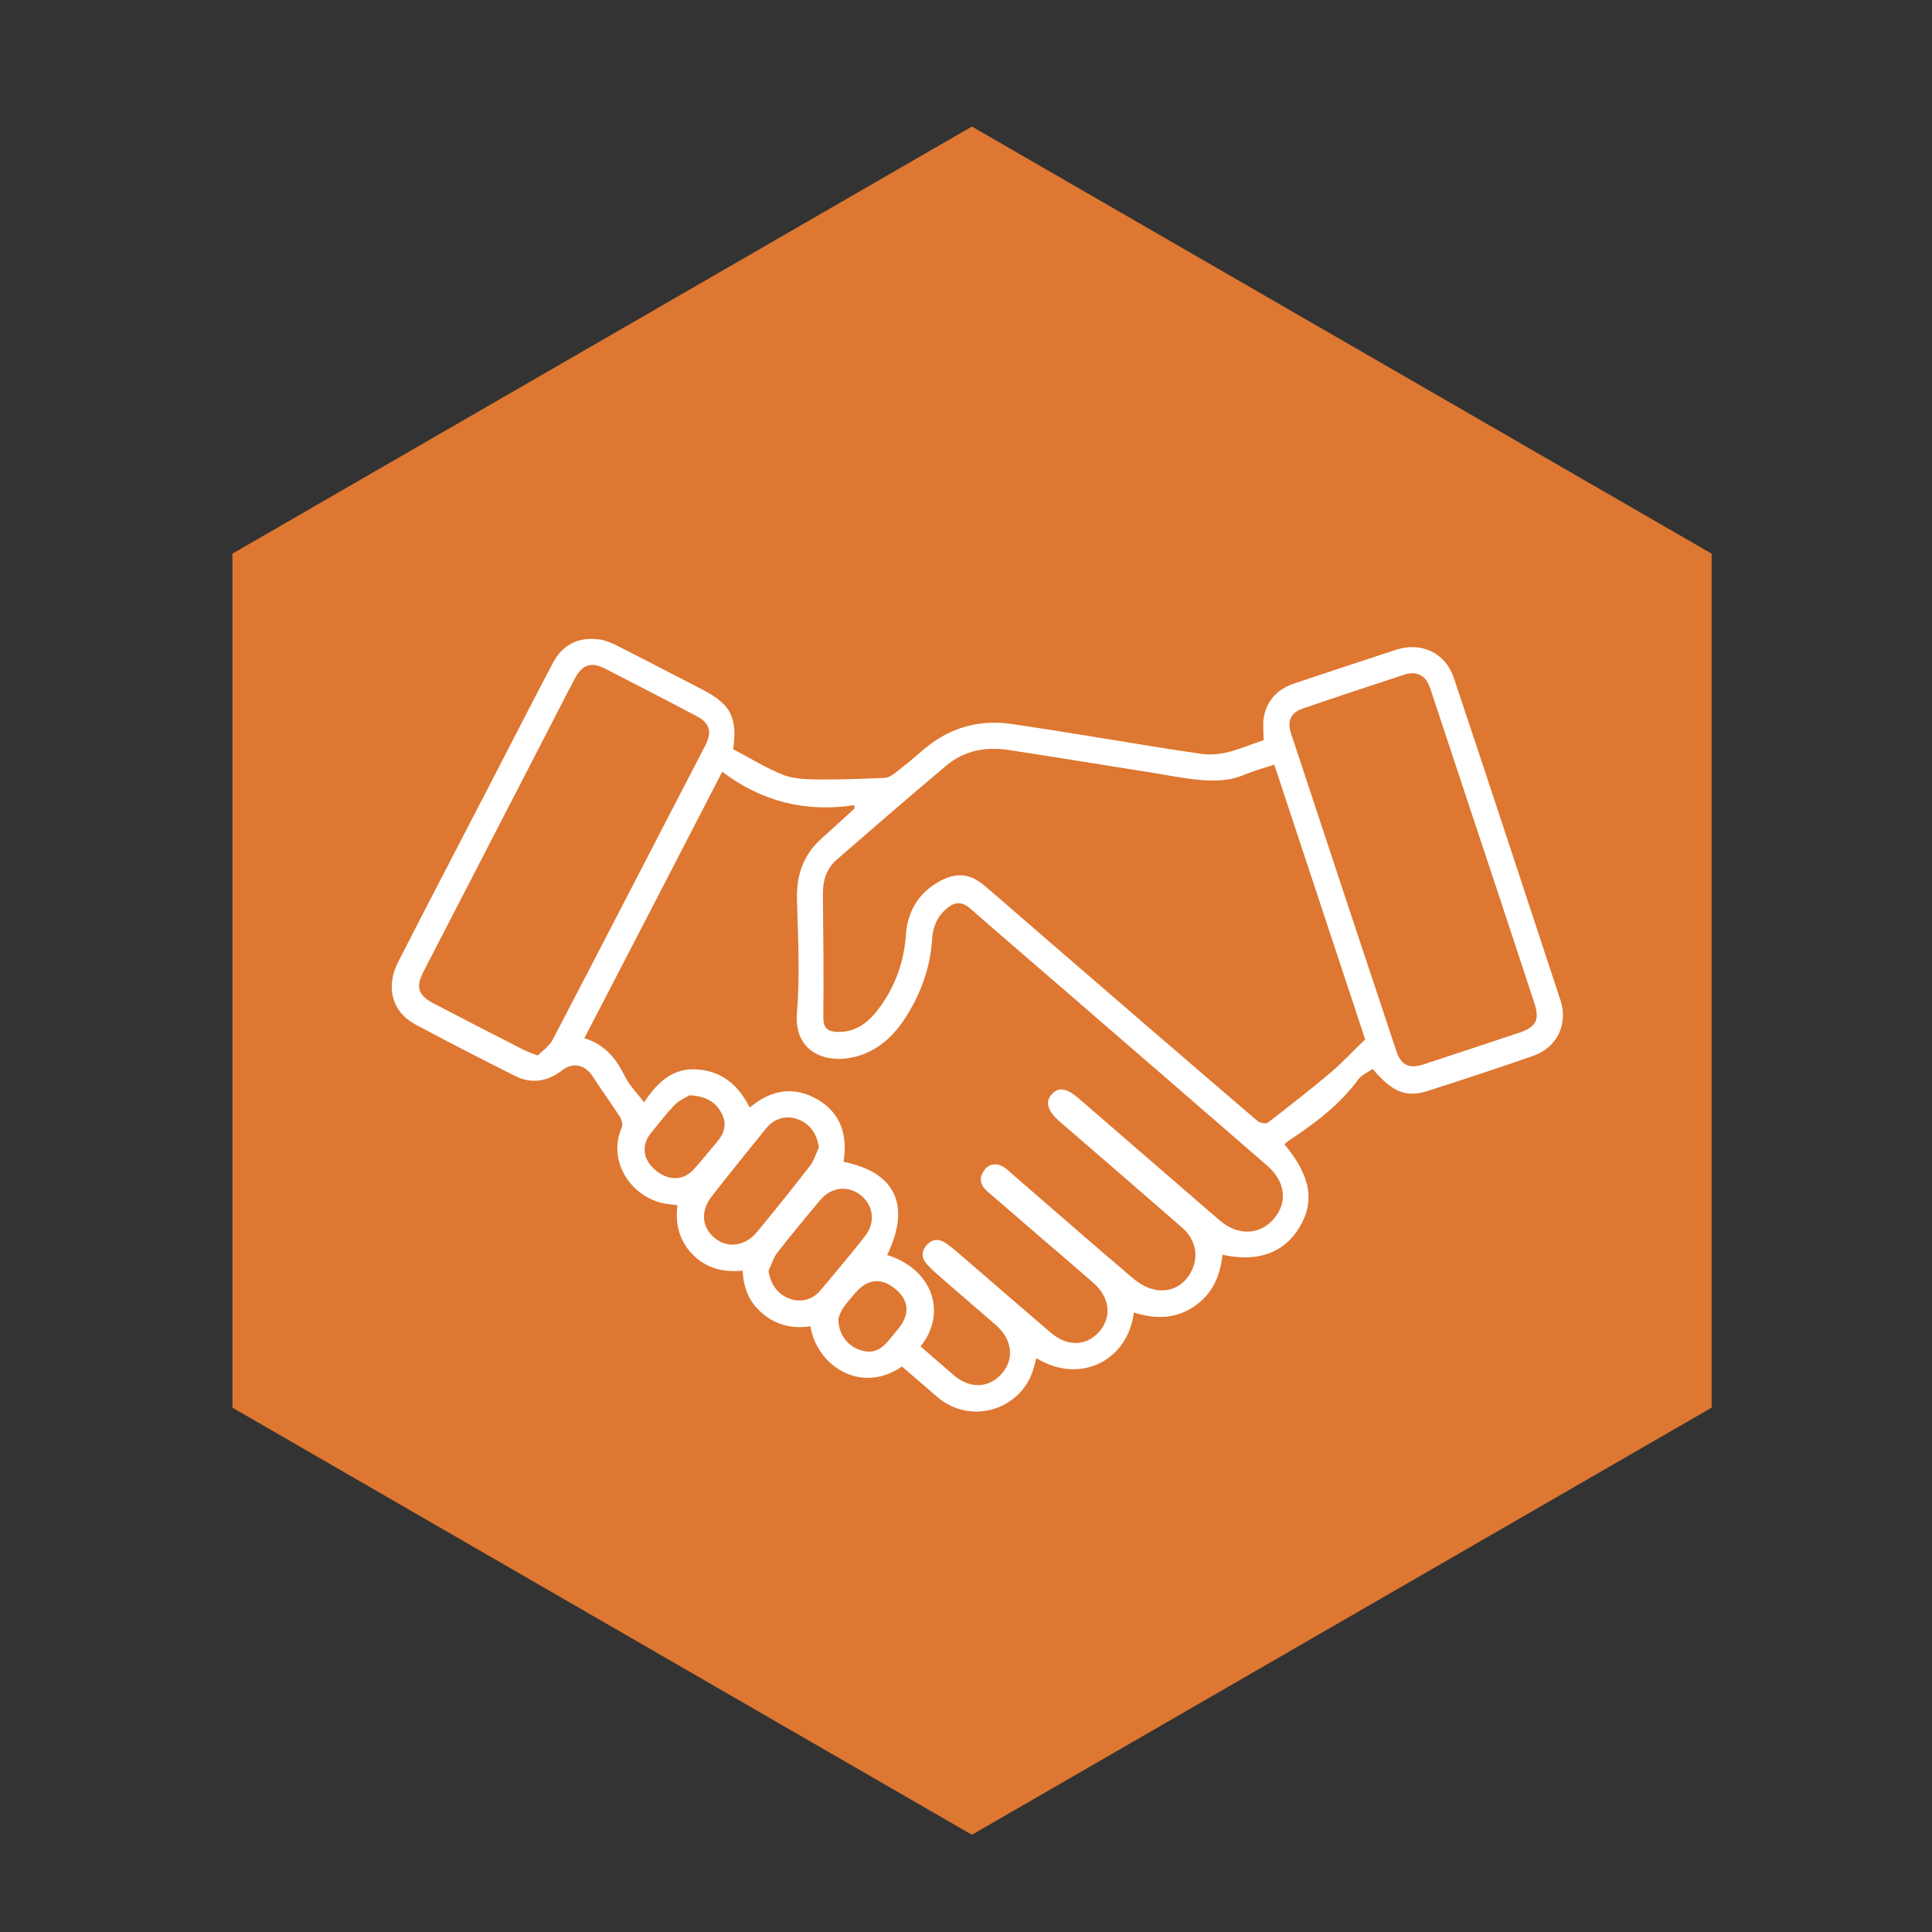 <?xml version="1.0" encoding="UTF-8"?>
<svg xmlns="http://www.w3.org/2000/svg" version="1.1" viewBox="0 0 850.4 850.4">
  <rect x="0" y="0" width="850.4" height="850.4" fill="#333333" stroke="none"/>
  <defs>
    <style>
      .cls-1 {
        stroke-width: 13.6px;
      }

      .cls-1, .cls-2 {
        fill: #2d2a2b;
        stroke: #2d2a2b;
      }

      .cls-1, .cls-2, .cls-3, .cls-4, .cls-5, .cls-6, .cls-7, .cls-8, .cls-9 {
        stroke-miterlimit: 10;
      }

      .cls-2 {
        stroke-width: 13.6px;
      }

      .cls-3 {
        stroke: #222528;
        stroke-width: 22.6px;
      }

      .cls-3, .cls-4, .cls-5, .cls-6, .cls-9 {
        fill: none;
      }

      .cls-4 {
        stroke-width: 11.3px;
      }

      .cls-4, .cls-5, .cls-6, .cls-7, .cls-8, .cls-9 {
        stroke: #fff;
      }

      .cls-10 {
        fill: #de7731;
      }

      .cls-10, .cls-11 {
        stroke-width: 0px;
      }

      .cls-5 {
        stroke-width: 11px;
      }

      .cls-6 {
        stroke-width: 12px;
      }

      .cls-7 {
        stroke-width: 6.1px;
      }

      .cls-7, .cls-8, .cls-11 {
        fill: #fff;
      }

      .cls-8 {
        stroke-width: 6.1px;
      }

      .cls-9 {
        stroke-width: 11.2px;
      }

      .cls-12 {
        display: none;
      }
    </style>
  </defs>
  <g id="HAND">
    <polygon class="cls-10" points="753.4 619.6 753.4 243.7 427.8 55.7 102.3 243.7 102.3 619.6 427.8 807.6 753.4 619.6"/>
    <g id="_6GBO42" data-name="6GBO42">
      <path class="cls-11" d="M323,329.9c7.2,3.8,14.2,8.2,21.8,11.2,4.6,1.8,10.1,1.9,15.3,2,9.7.1,19.4-.3,29.1-.7,1.7,0,3.6-1.2,5-2.3,4.5-3.5,8.8-7.1,13.1-10.8,11.1-9.2,24-12.7,38.1-10.6,22.7,3.3,45.3,7.2,67.9,10.8,5.1.8,10.2,1.5,15.3,2.3,10,1.5,18.6-3.1,27.6-6,0-3.4-.4-6.6,0-9.7,1.3-7.7,6-12.7,13.3-15.2,15-5,30-10,45-14.9,11-3.6,21.7,1.3,25.4,12.3,15.8,47.3,31.4,94.7,47,142.1,3.4,10.4-1.6,20.7-11.9,24.3-15.5,5.4-31.2,10.6-46.9,15.6-9.3,2.9-15.4.3-23.9-9.8-2.1,1.5-4.8,2.6-6.3,4.6-8.3,11.3-19.3,19.5-30.8,27.1-.6.4-1.2,1-1.7,1.5,11.7,14.2,13.5,25.3,6.3,37-6.8,10.9-18.3,15-33.6,11.6-1,9.5-4.6,17.7-13,23.1-8.2,5.3-17,5.2-26,2.3-2.7,21.3-23.8,31.9-42.9,20.1-.3,1.1-.6,2.1-.9,3.2-4.5,19.2-27.6,26.8-42.6,14-5.3-4.5-10.5-9.1-15.7-13.5-18,12.4-37.4-.2-40.3-17.7-7.4,1.1-14.4-.3-20.4-5.1-6.1-4.8-9.1-11.2-9.4-19.4-8.3.8-15.8-.9-21.8-6.9-6-6-8-13.4-6.9-21.9-2.7-.4-4.9-.5-7-1-15-3.9-23.6-19.8-17.5-33.2.5-1.2,0-3.3-.7-4.5-3.9-6.1-8.2-11.9-12.1-18-3.3-5.1-8.7-6.4-13.3-2.8-6.4,5-13.5,6.3-20.9,2.6-14.7-7.4-29.4-14.9-43.9-22.7-10.3-5.5-13.2-16.5-7.5-27.6,12.9-25.2,26-50.3,39-75.4,9.7-18.7,19.2-37.4,29-56,4.2-8,11.1-11.6,20.1-10.5,2.8.3,5.6,1.5,8.2,2.8,12.7,6.4,25.3,13,37.9,19.5,12.2,6.4,15.2,12.3,13.2,26.2ZM404.9,592.4c5.1,4.4,10,8.7,14.9,12.9,7.1,6.1,15.4,5.8,21.1-.6,5.7-6.4,4.7-15.2-2.5-21.4-7.7-6.7-15.4-13.3-23.1-20-2.4-2.1-4.9-4.2-7.1-6.6-2.4-2.5-2.9-5.4-.6-8.3,2.4-3,5.4-3.4,8.6-1.3,1.7,1.2,3.4,2.5,5,3.9,13.7,11.8,27.4,23.7,41.2,35.5,7.4,6.4,15.8,6.1,21.5-.4,5.6-6.5,4.6-15-2.6-21.4-7.9-6.9-15.9-13.8-23.9-20.6-7.6-6.6-15.2-13.1-22.8-19.7-3.2-2.8-3.9-5.9-1.3-9.4,2.4-3.2,6.2-3.3,9.8-.4.6.5,1.2,1,1.8,1.6,17.9,15.5,35.6,31,53.6,46.3,2.8,2.4,6.5,4.6,10,5.2,7.4,1.4,13.5-2.5,16.4-9.2,2.7-6.2,1.1-13.1-4.4-18-17.9-15.6-36-31.2-53.9-46.7-5.6-4.8-6.7-8.8-3.6-12.2,3-3.3,6.6-2.7,12.2,2.2,20.5,17.8,41.1,35.6,61.7,53.4,7.9,6.8,17.5,6.5,23.7-.6,6.3-7.3,5.3-16.4-2.8-23.5-29.8-25.9-59.7-51.7-89.5-77.5-13.7-11.9-27.5-23.6-41.1-35.6-3.9-3.4-7-3.1-10.6,0-4.1,3.5-6,8-6.3,13.2-.8,12.6-4.9,24-11.6,34.5-5.3,8.4-12.5,15-22.4,17.5-12.3,3.1-27.1-1.6-25.5-19.8,1.4-16.4.4-33,0-49.4-.3-10.7,2.7-19.7,10.8-26.9,4.9-4.4,9.7-8.8,14.5-13.2,0-.5,0-1-.1-1.5-21.4,3.3-40.8-1.6-58.1-14.7-20.5,39.7-40.4,78.2-60.7,117.3,9.4,2.8,14.2,9.4,18.1,17.2,1.9,3.8,5.1,6.9,8.2,11,6.1-9.2,13.1-15.6,24.3-14.4,10.7,1.1,17.5,7.4,22.2,16.7,9.4-7.9,19.5-9.6,29.9-3.5,10.5,6.1,13.2,16.1,11.4,27.4,23,4.6,29.7,19.3,19.2,41,19.8,6.2,26.6,25.3,14.8,40.1ZM560.5,336.7c-4.6,1.5-8.7,2.6-12.5,4.2-7.1,3.1-14.5,3-21.9,2.2-6.4-.7-12.8-2-19.1-3-21-3.3-42.1-6.8-63.1-10-10-1.5-19.6.3-27.4,6.9-16.2,13.6-32.2,27.5-48.2,41.4-4.7,4.1-6.2,9.5-6.1,15.7.2,17.9.4,35.9.2,53.8,0,4.6,1.9,6.1,5.9,6.3,9,.4,14.9-5,19.5-11.6,6.4-9.1,10.1-19.4,10.9-30.7.7-10.5,5.4-18.8,14.9-24,7.3-4,13.3-3.5,19.7,1.9,6.4,5.4,12.7,11,19.1,16.5,33.7,29.1,67.3,58.2,101.1,87.1,1,.9,3.7,1.4,4.5.8,9.3-7.2,18.6-14.4,27.6-22,5.1-4.3,9.6-9.2,15.3-14.7-12.9-39-26.4-79.7-40-120.9ZM621.1,296.4c-.6.1-1.6.1-2.5.4-15.2,5-30.4,10-45.5,15.2-5,1.7-6.6,5.6-4.8,10.9,15.4,46.6,30.8,93.2,46.3,139.7,2.1,6.3,5.7,8,12,5.9,14.1-4.6,28.2-9.3,42.3-14,7.2-2.4,8.9-5.7,6.5-12.9-9.9-30.1-19.8-60.1-29.8-90.1-5.3-16.1-10.7-32.2-16-48.3-1.3-4-3.5-6.9-8.5-6.9ZM236.6,464.7c2.2-2.2,5.2-4.2,6.7-7.1,22.5-43.1,44.8-86.4,67.2-129.6,3-5.9,1.9-9.8-3.9-12.8-13.4-7.1-26.9-14-40.5-21-6-3-9.9-1.6-13.1,4.5-3,5.7-6,11.5-8.9,17.2-19.2,37.2-38.4,74.4-57.6,111.6-3.7,7.1-2.5,10.7,4.8,14.4,12.9,6.7,25.8,13.4,38.8,20,1.7.9,3.5,1.5,6.6,2.7ZM360.4,505.1c-.7-6-3.9-10.5-9.4-12.5-5-1.8-10.3-.3-13.9,4.2-8,9.9-16,19.8-23.9,29.9-5,6.4-4.3,13.8,1.6,18.4,5.6,4.5,13.3,3.4,18.4-2.8,7.9-9.6,15.7-19.3,23.3-29.1,1.8-2.3,2.6-5.3,3.9-8ZM338.3,559.4c.7,5.5,3.8,10,8.6,12,5,2.1,10.5,1,14.1-3.3,6.7-7.9,13.3-15.8,19.7-23.9,4.8-6.1,3.8-13.6-1.8-18.1-5.8-4.5-13-3.7-18,2.3-6.3,7.5-12.6,15.1-18.7,22.9-1.8,2.3-2.6,5.3-3.9,8ZM303.5,482.1c-1.3.8-4.4,2.1-6.5,4.2-3.7,3.8-6.9,8.1-10.3,12.2-4.4,5.3-3.9,11.5,1.4,16.2,5.7,5.1,12.6,5.2,17.2.1,3.5-3.8,6.6-7.9,10-11.8,3.5-3.9,4.8-8.1,2.4-12.8-2.5-5-6.7-7.7-14.2-8.1ZM369,580.4c0,6.4,3.5,11.4,8.7,13.5,5.4,2.1,9.2,1.1,13.3-3.7,1.5-1.7,2.9-3.5,4.3-5.2,5.2-6.2,4.9-12.4-.8-17.3-6.4-5.5-12.5-5-18,1.4-1.9,2.2-3.9,4.4-5.5,6.8-1.1,1.7-1.7,3.7-2,4.5Z"/>
    </g>
  </g>
  <g id="_24H" data-name="24H" class="cls-12">
    <polygon class="cls-10" points="753.7 619.1 753.7 244.1 429 56.7 104.2 244.1 104.2 619.1 429 806.6 753.7 619.1"/>
    <g>
      <path class="cls-11" d="M527.9,466c10.6-13.5,21.9-27.2,21.9-35.6,0-3.6-1.6-5.2-5.2-3.6-3.5,1.6-5.5,5.2-5.5,9.9l-11.3,5c.3-12.3,8.2-21,17.3-25,11.4-5.1,16.4-.7,16.4,7.7,0,11-9.8,24.1-17.7,33.7l18.5-8.2v9.5s-34.4,15.3-34.4,15.3v-8.7Z"/>
      <path class="cls-11" d="M590.7,438.5l-23,10.2v-9.4s21.6-40.6,21.6-40.6l13.1-5.8v30.3s5.6-2.5,5.6-2.5v10.1s-5.6,2.5-5.6,2.5v8.9s-11.7,5.2-11.7,5.2v-8.9ZM591.5,428v-17.4s-11.5,22.5-11.5,22.5l11.5-5.1Z"/>
      <path class="cls-11" d="M614.9,386l11.7-5.2v17.6c2.3-4.3,6.5-8.4,11.8-10.8,8.7-3.9,14.5-.4,14.5,9.8v22.3s-11.6,5.2-11.6,5.2v-20.7c0-5.2-2.9-6.8-7.3-4.8-4.5,2-7.3,6.1-7.3,11.3v20.7s-11.7,5.2-11.7,5.2v-50.7Z"/>
    </g>
    <path class="cls-8" d="M336.5,288.2c1.3-.8,2.5-1.7,3.9-2.3,54-25.3,108.1-50.5,162.2-75.6,1.9-.9,4.9-.8,6.8,0l161.8,75.4c3.1,1.4,4.3,3.4,4.2,6.7-.1,7.1,0,14.3,0,21.4,0,52.5,0,104.9,0,157.4,0,3.8-.8,6.4-4.7,8.2-53.3,24.7-106.5,49.6-159.7,74.5-3.3,1.5-6,1.9-9.5.3-53.2-24.9-106.4-49.7-159.6-74.6-1.9-.9-3.6-2.2-5.3-3.4,0-62.7,0-125.3,0-188ZM644.2,306.7c-43.5,20.3-86.9,40.6-130.4,60.9-3,1.4-4.3,2.9-4.3,6.4.1,56,0,111.9,0,167.9,0,1.3.1,2.7.2,4.6,1.7-.7,3.1-1.2,4.4-1.8,49.7-23.2,99.3-46.4,149-69.4,3.8-1.8,5.3-3.9,5.3-8.2-.2-55-.1-110.1-.1-165.1,0-1.8,0-3.5,0-6.5-8.8,4.1-16.5,7.6-24.2,11.2ZM444,380.4c0,6.8-1.9,8-8,5.1-10.5-4.9-20.8-10-31.4-14.6-4-1.8-5.2-4.2-5.1-8.4.3-12.3,0-24.6.1-36.9,0-2.5-.3-4.2-2.9-5.4-16.7-7.6-33.3-15.4-50-23.2-.8-.4-1.7-.5-3-1,0,2,0,3.7,0,5.3,0,55.5,0,111,0,166.5,0,3.8,1.3,5.5,4.6,7.1,49.7,23.1,99.3,46.3,149,69.5,1.5.7,3,1.3,5.1,2.3.1-1.9.4-3.3.4-4.8,0-56,0-111.9,0-167.9,0-2.3.2-4.3-2.6-5.6-17.9-8.2-35.8-16.6-53.7-24.9-.5-.2-1.1-.4-2.4-.8,0,13,0,25.3,0,37.6ZM461.7,342.9c13.6,6.4,27.2,12.8,40.9,19,1.8.8,4.6,1,6.3.2,50.4-23.4,100.7-46.9,151.1-70.4.8-.4,1.5-.9,2.9-1.7-1.7-.9-2.9-1.7-4.2-2.3-16.4-7.7-32.8-15.2-49.1-23-2.8-1.3-5-1.2-7.7,0-49.6,23.4-99.2,46.6-148.8,69.9-1.2.6-2.3,1.3-4,2.3,4.7,2.2,8.6,4.1,12.6,5.9ZM520.6,222.9c-11.1-6.1-18.8-5.1-29.4,0-45.6,22.1-91.7,43.2-137.7,64.6-1.3.6-2.6,1.3-4.6,2.4,1.9,1,3.2,1.8,4.5,2.4,15.3,7.1,30.5,14.4,45.8,21.3,2,.9,5.2,1,7.1,0,49.4-23,98.7-46.2,148-69.4,1.5-.7,2.9-1.5,5.4-2.9l-39.2-18.6ZM569.6,246.3c-1.3-.6-3.5.3-5.1,1-42.5,19.9-84.9,39.9-127.4,59.8-9.1,4.3-18.1,8.6-27.2,12.7-2.7,1.2-3.5,2.7-3.5,5.5.1,11.7,0,23.4.1,35.1,0,1.4.6,3.7,1.6,4.2,9.2,4.6,18.6,8.8,28.8,13.6,0-4.4,0-8,0-11.5,0-9,.2-17.9,0-26.9-.1-3.9,1.3-6,4.8-7.6,40.4-18.8,80.8-37.8,121.2-56.8,11.1-5.2,22.2-10.5,34.5-16.3-10.1-4.7-18.9-9-27.9-12.9Z"/>
    <path class="cls-8" d="M459.9,563.8h0c-.8-1.8-2.9-2.6-4.6-1.8-41.6,19.4-83,38.8-124.6,58.2-1.7.8-2.5,2.8-1.7,4.5h0c.8,1.8,2.9,2.6,4.6,1.8,41.6-19.4,83-38.8,124.6-58.2,1.7-.8,2.5-2.8,1.7-4.5Z"/>
    <path class="cls-8" d="M184,494.7h0c.8,1.8,2.8,2.5,4.6,1.7l108.8-50.8c1.7-.8,2.5-2.8,1.7-4.5h0c-.8-1.8-2.8-2.6-4.6-1.8-36.2,16.9-72.3,33.8-108.8,50.8-1.7.8-2.5,2.9-1.7,4.6Z"/>
    <path class="cls-8" d="M342.5,525.1h0c-.8-1.8-2.8-2.5-4.6-1.7-36.4,17-72.5,33.9-108.8,50.9-1.7.8-2.4,2.8-1.7,4.5h0c.8,1.8,2.9,2.6,4.6,1.8,36.2-16.9,72.3-33.8,108.8-50.8,1.7-.8,2.5-2.8,1.7-4.6Z"/>
    <path class="cls-8" d="M256.6,518h0c-.8-1.8-2.8-2.5-4.6-1.7-22.2,10.3-44.2,20.6-66.3,31-1.7.8-2.5,2.8-1.7,4.5h0c.8,1.8,2.8,2.6,4.6,1.8,22.1-10.3,44-20.5,66.3-30.9,1.7-.8,2.5-2.8,1.7-4.6Z"/>
    <path class="cls-8" d="M236.9,355.9h0c-.8-1.8-2.8-2.5-4.6-1.7-15.5,7.2-30.9,14.4-46.6,21.7-1.7.8-2.5,2.8-1.7,4.6h0c.8,1.8,2.9,2.5,4.6,1.7,15.6-7.3,31-14.5,46.6-21.7,1.7-.8,2.5-2.8,1.7-4.5Z"/>
    <path class="cls-8" d="M312.2,586.4h0c.8,1.8,2.8,2.5,4.6,1.7l42.5-19.8c1.7-.8,2.5-2.8,1.7-4.6h0c-.8-1.8-2.8-2.5-4.6-1.7-14.2,6.6-28.2,13.2-42.5,19.8-1.7.8-2.5,2.9-1.7,4.6Z"/>
    <path class="cls-8" d="M260.1,345h0c.8,1.8,2.8,2.5,4.5,1.7l32.7-15.2c1.7-.8,2.4-2.8,1.7-4.5h0c-.8-1.8-2.9-2.6-4.6-1.8-10.9,5.1-21.6,10.1-32.6,15.2-1.7.8-2.5,2.9-1.7,4.6Z"/>
    <path class="cls-8" d="M270.9,605.7h0c.8,1.7,2.8,2.5,4.6,1.7l21.6-10.1c1.7-.8,2.4-2.8,1.7-4.5h0c-.8-1.8-2.9-2.6-4.6-1.8l-21.6,10.1c-1.7.8-2.5,2.8-1.7,4.6Z"/>
    <path class="cls-8" d="M299,498.1h0c-.8-1.7-2.8-2.5-4.6-1.7l-13,6c-1.7.8-2.5,2.9-1.7,4.6h0c.8,1.8,2.9,2.5,4.6,1.7l13-6.1c1.7-.8,2.4-2.8,1.6-4.5Z"/>
    <path class="cls-8" d="M459.4,614.7h0c.8,1.8,2.8,2.5,4.6,1.7,22.2-10.3,44.2-20.6,66.3-31,1.7-.8,2.5-2.8,1.7-4.5h0c-.8-1.8-2.8-2.6-4.6-1.8-22.1,10.3-44,20.5-66.3,30.9-1.7.8-2.5,2.8-1.7,4.6Z"/>
    <path class="cls-8" d="M417,634.5h0c.8,1.7,2.8,2.5,4.6,1.7l13-6c1.7-.8,2.5-2.9,1.7-4.6h0c-.8-1.8-2.9-2.5-4.6-1.7l-13,6.1c-1.7.8-2.4,2.8-1.6,4.5Z"/>
    <path class="cls-8" d="M396.9,546.9h0c-.8-1.7-2.8-2.5-4.5-1.7l-9.9,4.5c-1.7.8-2.4,2.8-1.7,4.5h0c.8,1.8,2.9,2.6,4.6,1.8l9.8-4.6c1.7-.8,2.5-2.9,1.6-4.6Z"/>
    <path class="cls-8" d="M219.7,418.8h0c.8,1.8,2.8,2.5,4.6,1.7l42.5-19.8c1.7-.8,2.5-2.8,1.7-4.6h0c-.8-1.8-2.8-2.5-4.6-1.7-14.2,6.6-28.2,13.2-42.5,19.8-1.7.8-2.5,2.9-1.7,4.6Z"/>
    <path class="cls-8" d="M178.5,438.1h0c.8,1.7,2.8,2.5,4.6,1.7l21.6-10.1c1.7-.8,2.4-2.8,1.7-4.5h0c-.8-1.8-2.9-2.6-4.6-1.8l-21.6,10.1c-1.7.8-2.5,2.8-1.7,4.6Z"/>
    <path class="cls-8" d="M304.5,379.3h0c-.8-1.7-2.8-2.5-4.5-1.7l-9.9,4.5c-1.7.8-2.4,2.8-1.7,4.5h0c.8,1.8,2.9,2.6,4.6,1.8l9.8-4.6c1.7-.8,2.5-2.9,1.6-4.6Z"/>
  </g>
  <g id="laser" class="cls-12">
    <polygon class="cls-10" points="753.4 620.1 753.4 244.7 428.2 56.9 103.1 244.7 103.1 620.1 428.2 807.8 753.4 620.1"/>
    <path class="cls-3" d="M318.1,430"/>
    <path class="cls-3" d="M490.7,330.3"/>
    <path class="cls-3" d="M525.8,351.1"/>
    <path class="cls-3" d="M432.5,488.2"/>
    <rect class="cls-4" x="283.6" y="246" width="289.1" height="79.7" rx="22.2" ry="22.2"/>
    <path class="cls-4" d="M326.8,325.7h202.8v36.2c0,8.2-6.7,14.9-14.9,14.9h-173c-8.2,0-14.9-6.7-14.9-14.9v-36.2h0Z"/>
    <path class="cls-4" d="M396.6,445.4l25.8,25.8c3.3,3.3,8.5,3.3,11.8,0l25.8-25.8c5.2-5.2,1.5-14.2-5.9-14.2h-51.5c-7.4,0-11.1,9-5.9,14.2Z"/>
    <line class="cls-4" x1="496.4" y1="376.7" x2="460.8" y2="434.6"/>
    <line class="cls-4" x1="360.6" y1="375.1" x2="396.2" y2="433"/>
    <path class="cls-4" d="M628.8,577H227.6h187.8c7,0,12.7-5.7,12.7-12.7v-90.7"/>
    <path class="cls-4" d="M227.6,577h401.2s-187.8,0-187.8,0c-7,0-12.7-5.7-12.7-12.7v-90.7"/>
    <circle class="cls-11" cx="228.1" cy="577" r="5.7"/>
    <circle class="cls-11" cx="628.8" cy="577" r="5.7"/>
    <path class="cls-7" d="M332.9,492.9h0c-1.3,1.4-1.3,3.6,0,4.9,17.4,17.2,34.7,34.3,52.1,51.5,1.3,1.3,3.5,1.3,4.8,0h0c1.4-1.4,1.4-3.6,0-4.9-17.3-17.2-34.5-34.2-52.1-51.5-1.3-1.3-3.5-1.3-4.9,0Z"/>
    <path class="cls-7" d="M299.5,460h0c-1.3,1.3-1.3,3.5,0,4.9l10.2,10.1c1.4,1.3,3.5,1.3,4.9,0h0c1.3-1.4,1.3-3.6,0-4.9l-10.2-10.1c-1.3-1.3-3.5-1.3-4.8,0Z"/>
    <path class="cls-7" d="M487.8,515.7h0c1.4,1.3,3.6,1.2,4.8-.2l31.6-34.8c1.3-1.4,1.2-3.6-.2-4.8h0c-1.4-1.3-3.6-1.2-4.9.2-10.5,11.6-21,23.1-31.6,34.8-1.3,1.4-1.2,3.6.2,4.9Z"/>
    <path class="cls-7" d="M457.2,549.5h0c1.4,1.3,3.6,1.2,4.9-.2l16.1-17.7c1.2-1.4,1.2-3.5-.2-4.8h0c-1.4-1.4-3.6-1.3-4.9.1l-16,17.7c-1.3,1.4-1.2,3.6.2,4.9Z"/>
    <path class="cls-7" d="M550.8,446.4h0c-1.4-1.3-3.6-1.2-4.8.2l-7.3,8c-1.2,1.4-1.2,3.5.2,4.8h0c1.4,1.4,3.6,1.2,4.9-.2l7.3-8c1.3-1.4,1.2-3.6-.3-4.9Z"/>
  </g>
  <g id="offert" class="cls-12">
    <polygon class="cls-10" points="753.5 619.8 753.5 243.7 427.8 55.7 102.2 243.7 102.2 619.8 427.8 807.8 753.5 619.8"/>
    <path class="cls-6" d="M480.9,243.6h61.7c12.4,0,22.4,10,22.4,22.4v346.5c0,12.4-10,22.4-22.4,22.4h-228.6c-12.4,0-22.4-10-22.4-22.4v-346.5c0-12.4,10-22.4,22.4-22.4h65.4"/>
    <path class="cls-6" d="M565.7,243.6"/>
    <rect class="cls-5" x="379.4" y="221" width="97.8" height="45.2" rx="20.7" ry="20.7"/>
    <rect class="cls-11" x="335.3" y="316.2" width="186.1" height="11.3" rx="5.7" ry="5.7"/>
    <rect class="cls-11" x="335.3" y="354.9" width="186.1" height="11.3" rx="5.7" ry="5.7"/>
    <rect class="cls-11" x="335.3" y="393.6" width="186.1" height="11.3" rx="5.7" ry="5.7"/>
    <rect class="cls-11" x="335.3" y="432.3" width="186.1" height="11.3" rx="5.7" ry="5.7"/>
    <rect class="cls-11" x="335.3" y="471" width="186.1" height="11.3" rx="5.7" ry="5.7"/>
    <rect class="cls-11" x="335.3" y="509.7" width="186.1" height="11.3" rx="5.7" ry="5.7"/>
    <rect class="cls-11" x="335.3" y="548.4" width="186.1" height="11.3" rx="5.7" ry="5.7"/>
    <rect class="cls-11" x="335.3" y="587" width="101.4" height="11.3" rx="5.7" ry="5.7"/>
    <path class="cls-2" d="M622.3,106.3l-358.2,633.6c-4.6,8.2-14.9,11.2-23.2,6.6h0c-8.2-4.6-11.2-14.9-6.6-23.2L592.5,89.7c4.6-8.2,14.9-11.2,23.2-6.6h0c8.2,4.6,11.2,14.9,6.6,23.2Z"/>
  </g>
  <g id="kvantitet" class="cls-12">
    <polygon class="cls-10" points="752.6 616.9 752.6 243.2 429 56.4 105.4 243.2 105.4 616.9 429 803.7 752.6 616.9"/>
    <path class="cls-9" d="M409.4,571.6v-101.3c0-2.4-1.3-4.6-3.3-5.8l-87.8-50.6c-2.1-1.2-4.6-1.2-6.7,0l-87.6,50.6c-2.1,1.2-3.3,3.4-3.3,5.8v101.3c0,2.4,1.3,4.6,3.3,5.8l87.6,50.6c2.1,1.2,4.6,1.2,6.7,0l87.8-50.6c2.1-1.2,3.3-3.4,3.3-5.8Z"/>
    <line class="cls-9" x1="315" y1="629.9" x2="315" y2="523.9"/>
    <line class="cls-9" x1="409.4" y1="466.5" x2="316.2" y2="523.9"/>
    <line class="cls-9" x1="315" y1="523.9" x2="220.7" y2="466.5"/>
    <path class="cls-9" d="M637.2,565.9v-101.3c0-2.4-1.3-4.6-3.3-5.8l-87.8-50.6c-2.1-1.2-4.6-1.2-6.7,0l-87.6,50.6c-2.1,1.2-3.3,3.4-3.3,5.8v101.3c0,2.4,1.3,4.6,3.3,5.8l87.6,50.6c2.1,1.2,4.6,1.2,6.7,0l87.8-50.6c2.1-1.2,3.3-3.4,3.3-5.8Z"/>
    <line class="cls-9" x1="542.8" y1="624.2" x2="542.9" y2="518.2"/>
    <line class="cls-9" x1="637.2" y1="460.8" x2="544" y2="518.2"/>
    <line class="cls-9" x1="542.9" y1="518.2" x2="448.5" y2="460.8"/>
    <path class="cls-9" d="M515.7,376.6v-101.3c0-2.4-1.3-4.6-3.3-5.8l-87.8-50.6c-2.1-1.2-4.6-1.2-6.7,0l-87.6,50.6c-2.1,1.2-3.3,3.4-3.3,5.8v101.3c0,2.4,1.3,4.6,3.3,5.8l87.6,50.6c2.1,1.2,4.6,1.2,6.7,0l87.8-50.6c2.1-1.2,3.3-3.4,3.3-5.8Z"/>
    <line class="cls-9" x1="421.3" y1="434.9" x2="421.4" y2="328.9"/>
    <line class="cls-9" x1="515.7" y1="271.5" x2="422.5" y2="328.9"/>
    <line class="cls-9" x1="421.4" y1="328.9" x2="327" y2="271.5"/>
    <path class="cls-1" d="M621.9,106.8l-357.6,632.5c-4.6,8.2-14.9,11.2-23.1,6.6h0c-8.2-4.6-11.2-14.9-6.6-23.1L592.1,90.3c4.6-8.2,14.9-11.2,23.1-6.6h0c8.2,4.6,11.2,14.9,6.6,23.1Z"/>
  </g>
</svg>